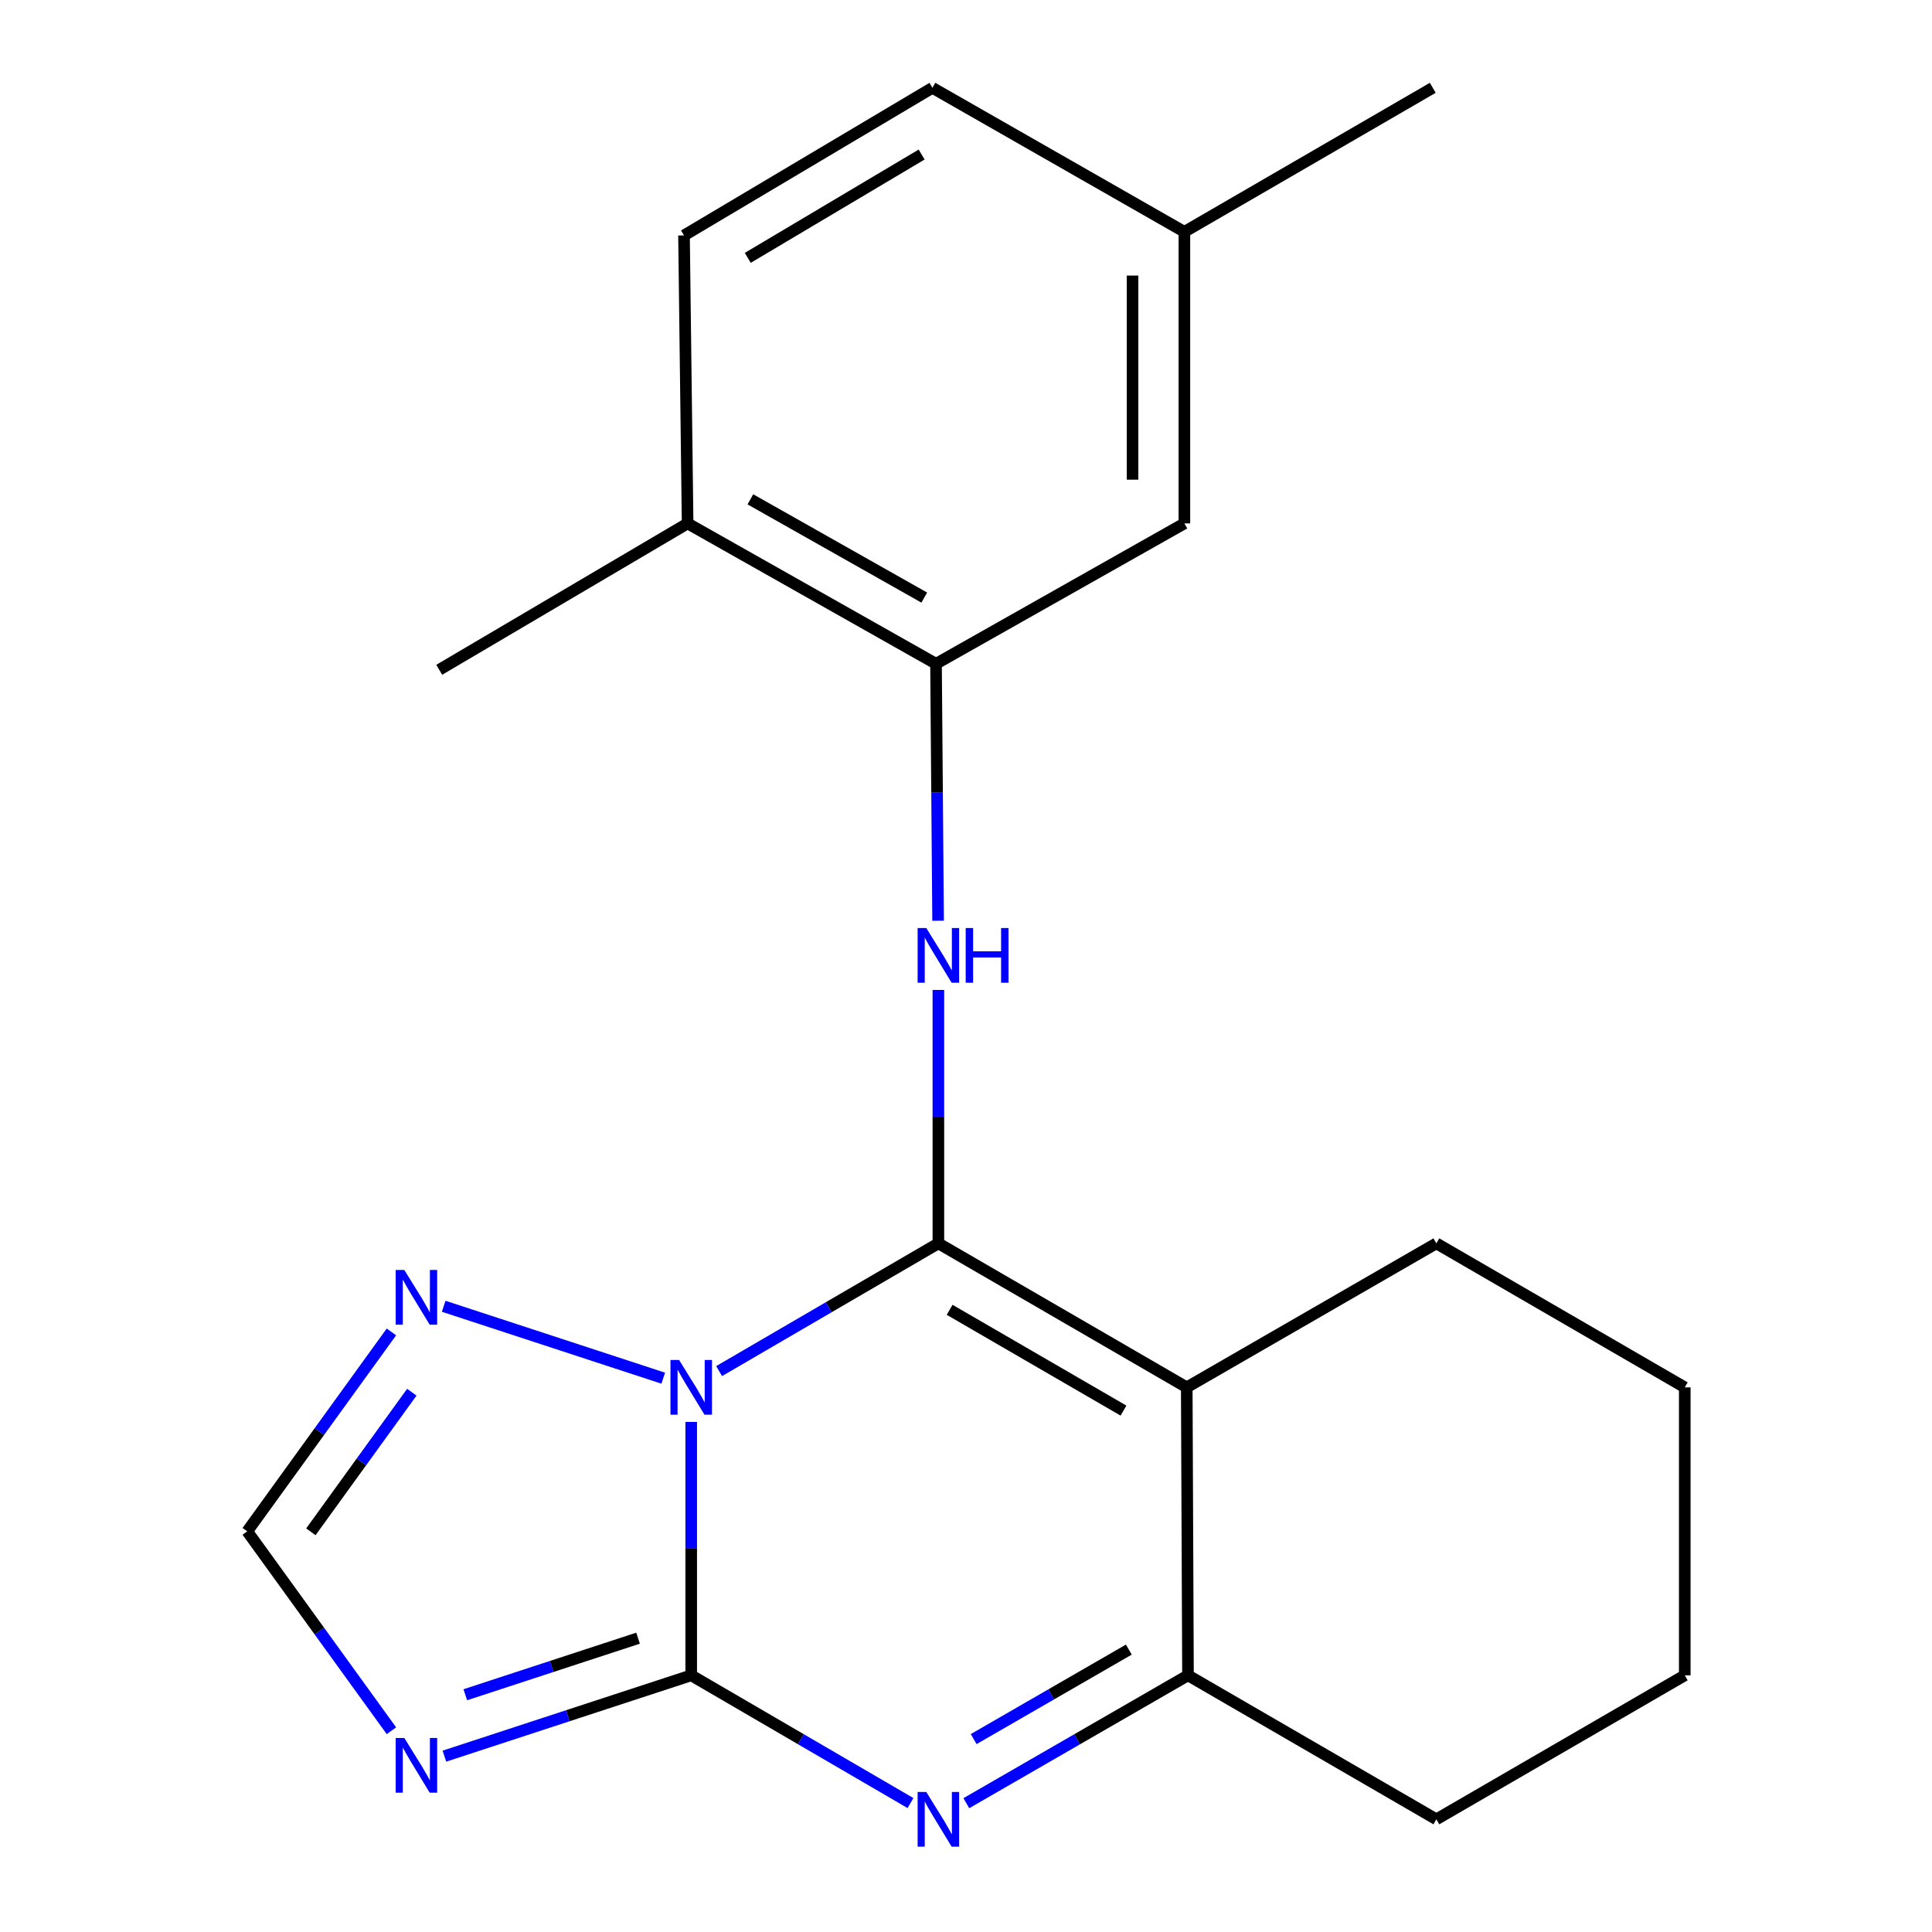 <?xml version='1.0' encoding='iso-8859-1'?>
<svg version='1.1' baseProfile='full'
              xmlns='http://www.w3.org/2000/svg'
                      xmlns:rdkit='http://www.rdkit.org/xml'
                      xmlns:xlink='http://www.w3.org/1999/xlink'
                  xml:space='preserve'
width='1000px' height='1000px' viewBox='0 0 1000 1000'>
<!-- END OF HEADER -->
<rect style='opacity:1.0;fill:#FFFFFF;stroke:none' width='1000' height='1000' x='0' y='0'> </rect>
<path class='bond-0' d='M 485.703,643.561 L 428.958,676.619' style='fill:none;fill-rule:evenodd;stroke:#000000;stroke-width:6px;stroke-linecap:butt;stroke-linejoin:miter;stroke-opacity:1' />
<path class='bond-0' d='M 428.958,676.619 L 372.213,709.677' style='fill:none;fill-rule:evenodd;stroke:#0000FF;stroke-width:6px;stroke-linecap:butt;stroke-linejoin:miter;stroke-opacity:1' />
<path class='bond-2' d='M 485.703,643.561 L 614.26,718.09' style='fill:none;fill-rule:evenodd;stroke:#000000;stroke-width:6px;stroke-linecap:butt;stroke-linejoin:miter;stroke-opacity:1' />
<path class='bond-2' d='M 491.527,677.957 L 581.517,730.127' style='fill:none;fill-rule:evenodd;stroke:#000000;stroke-width:6px;stroke-linecap:butt;stroke-linejoin:miter;stroke-opacity:1' />
<path class='bond-5' d='M 485.703,643.561 L 485.703,577.976' style='fill:none;fill-rule:evenodd;stroke:#000000;stroke-width:6px;stroke-linecap:butt;stroke-linejoin:miter;stroke-opacity:1' />
<path class='bond-5' d='M 485.703,577.976 L 485.703,512.391' style='fill:none;fill-rule:evenodd;stroke:#0000FF;stroke-width:6px;stroke-linecap:butt;stroke-linejoin:miter;stroke-opacity:1' />
<path class='bond-1' d='M 357.771,735.976 L 357.771,801.561' style='fill:none;fill-rule:evenodd;stroke:#0000FF;stroke-width:6px;stroke-linecap:butt;stroke-linejoin:miter;stroke-opacity:1' />
<path class='bond-1' d='M 357.771,801.561 L 357.771,867.147' style='fill:none;fill-rule:evenodd;stroke:#000000;stroke-width:6px;stroke-linecap:butt;stroke-linejoin:miter;stroke-opacity:1' />
<path class='bond-7' d='M 343.29,713.346 L 229.643,676.119' style='fill:none;fill-rule:evenodd;stroke:#0000FF;stroke-width:6px;stroke-linecap:butt;stroke-linejoin:miter;stroke-opacity:1' />
<path class='bond-4' d='M 357.771,867.147 L 293.897,888.063' style='fill:none;fill-rule:evenodd;stroke:#000000;stroke-width:6px;stroke-linecap:butt;stroke-linejoin:miter;stroke-opacity:1' />
<path class='bond-4' d='M 293.897,888.063 L 230.024,908.979' style='fill:none;fill-rule:evenodd;stroke:#0000FF;stroke-width:6px;stroke-linecap:butt;stroke-linejoin:miter;stroke-opacity:1' />
<path class='bond-4' d='M 330.258,847.919 L 285.546,862.56' style='fill:none;fill-rule:evenodd;stroke:#000000;stroke-width:6px;stroke-linecap:butt;stroke-linejoin:miter;stroke-opacity:1' />
<path class='bond-4' d='M 285.546,862.56 L 240.835,877.201' style='fill:none;fill-rule:evenodd;stroke:#0000FF;stroke-width:6px;stroke-linecap:butt;stroke-linejoin:miter;stroke-opacity:1' />
<path class='bond-21' d='M 357.771,867.147 L 414.516,900.204' style='fill:none;fill-rule:evenodd;stroke:#000000;stroke-width:6px;stroke-linecap:butt;stroke-linejoin:miter;stroke-opacity:1' />
<path class='bond-21' d='M 414.516,900.204 L 471.261,933.262' style='fill:none;fill-rule:evenodd;stroke:#0000FF;stroke-width:6px;stroke-linecap:butt;stroke-linejoin:miter;stroke-opacity:1' />
<path class='bond-6' d='M 614.26,718.09 L 614.901,867.147' style='fill:none;fill-rule:evenodd;stroke:#000000;stroke-width:6px;stroke-linecap:butt;stroke-linejoin:miter;stroke-opacity:1' />
<path class='bond-13' d='M 614.26,718.09 L 743.459,643.561' style='fill:none;fill-rule:evenodd;stroke:#000000;stroke-width:6px;stroke-linecap:butt;stroke-linejoin:miter;stroke-opacity:1' />
<path class='bond-3' d='M 500.171,933.329 L 557.536,900.238' style='fill:none;fill-rule:evenodd;stroke:#0000FF;stroke-width:6px;stroke-linecap:butt;stroke-linejoin:miter;stroke-opacity:1' />
<path class='bond-3' d='M 557.536,900.238 L 614.901,867.147' style='fill:none;fill-rule:evenodd;stroke:#000000;stroke-width:6px;stroke-linecap:butt;stroke-linejoin:miter;stroke-opacity:1' />
<path class='bond-3' d='M 503.972,900.156 L 544.127,876.992' style='fill:none;fill-rule:evenodd;stroke:#0000FF;stroke-width:6px;stroke-linecap:butt;stroke-linejoin:miter;stroke-opacity:1' />
<path class='bond-3' d='M 544.127,876.992 L 584.283,853.829' style='fill:none;fill-rule:evenodd;stroke:#000000;stroke-width:6px;stroke-linecap:butt;stroke-linejoin:miter;stroke-opacity:1' />
<path class='bond-22' d='M 202.601,895.825 L 165.285,844.222' style='fill:none;fill-rule:evenodd;stroke:#0000FF;stroke-width:6px;stroke-linecap:butt;stroke-linejoin:miter;stroke-opacity:1' />
<path class='bond-22' d='M 165.285,844.222 L 127.969,792.618' style='fill:none;fill-rule:evenodd;stroke:#000000;stroke-width:6px;stroke-linecap:butt;stroke-linejoin:miter;stroke-opacity:1' />
<path class='bond-9' d='M 485.557,476.571 L 485.019,410.07' style='fill:none;fill-rule:evenodd;stroke:#0000FF;stroke-width:6px;stroke-linecap:butt;stroke-linejoin:miter;stroke-opacity:1' />
<path class='bond-9' d='M 485.019,410.07 L 484.48,343.569' style='fill:none;fill-rule:evenodd;stroke:#000000;stroke-width:6px;stroke-linecap:butt;stroke-linejoin:miter;stroke-opacity:1' />
<path class='bond-16' d='M 614.901,867.147 L 743.459,941.675' style='fill:none;fill-rule:evenodd;stroke:#000000;stroke-width:6px;stroke-linecap:butt;stroke-linejoin:miter;stroke-opacity:1' />
<path class='bond-8' d='M 202.602,689.397 L 165.285,741.007' style='fill:none;fill-rule:evenodd;stroke:#0000FF;stroke-width:6px;stroke-linecap:butt;stroke-linejoin:miter;stroke-opacity:1' />
<path class='bond-8' d='M 165.285,741.007 L 127.969,792.618' style='fill:none;fill-rule:evenodd;stroke:#000000;stroke-width:6px;stroke-linecap:butt;stroke-linejoin:miter;stroke-opacity:1' />
<path class='bond-8' d='M 213.154,720.604 L 187.032,756.731' style='fill:none;fill-rule:evenodd;stroke:#0000FF;stroke-width:6px;stroke-linecap:butt;stroke-linejoin:miter;stroke-opacity:1' />
<path class='bond-8' d='M 187.032,756.731 L 160.91,792.859' style='fill:none;fill-rule:evenodd;stroke:#000000;stroke-width:6px;stroke-linecap:butt;stroke-linejoin:miter;stroke-opacity:1' />
<path class='bond-10' d='M 484.48,343.569 L 355.908,270.919' style='fill:none;fill-rule:evenodd;stroke:#000000;stroke-width:6px;stroke-linecap:butt;stroke-linejoin:miter;stroke-opacity:1' />
<path class='bond-10' d='M 478.396,309.307 L 388.395,258.452' style='fill:none;fill-rule:evenodd;stroke:#000000;stroke-width:6px;stroke-linecap:butt;stroke-linejoin:miter;stroke-opacity:1' />
<path class='bond-11' d='M 484.48,343.569 L 613.038,270.919' style='fill:none;fill-rule:evenodd;stroke:#000000;stroke-width:6px;stroke-linecap:butt;stroke-linejoin:miter;stroke-opacity:1' />
<path class='bond-12' d='M 355.908,270.919 L 354.044,121.862' style='fill:none;fill-rule:evenodd;stroke:#000000;stroke-width:6px;stroke-linecap:butt;stroke-linejoin:miter;stroke-opacity:1' />
<path class='bond-17' d='M 355.908,270.919 L 227.35,346.685' style='fill:none;fill-rule:evenodd;stroke:#000000;stroke-width:6px;stroke-linecap:butt;stroke-linejoin:miter;stroke-opacity:1' />
<path class='bond-14' d='M 613.038,270.919 L 613.038,119.998' style='fill:none;fill-rule:evenodd;stroke:#000000;stroke-width:6px;stroke-linecap:butt;stroke-linejoin:miter;stroke-opacity:1' />
<path class='bond-14' d='M 586.202,248.281 L 586.202,142.636' style='fill:none;fill-rule:evenodd;stroke:#000000;stroke-width:6px;stroke-linecap:butt;stroke-linejoin:miter;stroke-opacity:1' />
<path class='bond-24' d='M 354.044,121.862 L 482.616,45.455' style='fill:none;fill-rule:evenodd;stroke:#000000;stroke-width:6px;stroke-linecap:butt;stroke-linejoin:miter;stroke-opacity:1' />
<path class='bond-24' d='M 387.039,133.47 L 477.04,79.985' style='fill:none;fill-rule:evenodd;stroke:#000000;stroke-width:6px;stroke-linecap:butt;stroke-linejoin:miter;stroke-opacity:1' />
<path class='bond-19' d='M 743.459,643.561 L 872.031,718.09' style='fill:none;fill-rule:evenodd;stroke:#000000;stroke-width:6px;stroke-linecap:butt;stroke-linejoin:miter;stroke-opacity:1' />
<path class='bond-15' d='M 613.038,119.998 L 482.616,45.455' style='fill:none;fill-rule:evenodd;stroke:#000000;stroke-width:6px;stroke-linecap:butt;stroke-linejoin:miter;stroke-opacity:1' />
<path class='bond-18' d='M 613.038,119.998 L 741.595,45.455' style='fill:none;fill-rule:evenodd;stroke:#000000;stroke-width:6px;stroke-linecap:butt;stroke-linejoin:miter;stroke-opacity:1' />
<path class='bond-23' d='M 743.459,941.675 L 872.031,867.147' style='fill:none;fill-rule:evenodd;stroke:#000000;stroke-width:6px;stroke-linecap:butt;stroke-linejoin:miter;stroke-opacity:1' />
<path class='bond-20' d='M 872.031,718.09 L 872.031,867.147' style='fill:none;fill-rule:evenodd;stroke:#000000;stroke-width:6px;stroke-linecap:butt;stroke-linejoin:miter;stroke-opacity:1' />
<path  class='atom-1' d='M 351.511 703.93
L 360.791 718.93
Q 361.711 720.41, 363.191 723.09
Q 364.671 725.77, 364.751 725.93
L 364.751 703.93
L 368.511 703.93
L 368.511 732.25
L 364.631 732.25
L 354.671 715.85
Q 353.511 713.93, 352.271 711.73
Q 351.071 709.53, 350.711 708.85
L 350.711 732.25
L 347.031 732.25
L 347.031 703.93
L 351.511 703.93
' fill='#0000FF'/>
<path  class='atom-4' d='M 479.443 927.515
L 488.723 942.515
Q 489.643 943.995, 491.123 946.675
Q 492.603 949.355, 492.683 949.515
L 492.683 927.515
L 496.443 927.515
L 496.443 955.835
L 492.563 955.835
L 482.603 939.435
Q 481.443 937.515, 480.203 935.315
Q 479.003 933.115, 478.643 932.435
L 478.643 955.835
L 474.963 955.835
L 474.963 927.515
L 479.443 927.515
' fill='#0000FF'/>
<path  class='atom-5' d='M 209.282 899.561
L 218.562 914.561
Q 219.482 916.041, 220.962 918.721
Q 222.442 921.401, 222.522 921.561
L 222.522 899.561
L 226.282 899.561
L 226.282 927.881
L 222.402 927.881
L 212.442 911.481
Q 211.282 909.561, 210.042 907.361
Q 208.842 905.161, 208.482 904.481
L 208.482 927.881
L 204.802 927.881
L 204.802 899.561
L 209.282 899.561
' fill='#0000FF'/>
<path  class='atom-6' d='M 479.443 480.344
L 488.723 495.344
Q 489.643 496.824, 491.123 499.504
Q 492.603 502.184, 492.683 502.344
L 492.683 480.344
L 496.443 480.344
L 496.443 508.664
L 492.563 508.664
L 482.603 492.264
Q 481.443 490.344, 480.203 488.144
Q 479.003 485.944, 478.643 485.264
L 478.643 508.664
L 474.963 508.664
L 474.963 480.344
L 479.443 480.344
' fill='#0000FF'/>
<path  class='atom-6' d='M 499.843 480.344
L 503.683 480.344
L 503.683 492.384
L 518.163 492.384
L 518.163 480.344
L 522.003 480.344
L 522.003 508.664
L 518.163 508.664
L 518.163 495.584
L 503.683 495.584
L 503.683 508.664
L 499.843 508.664
L 499.843 480.344
' fill='#0000FF'/>
<path  class='atom-8' d='M 209.282 657.34
L 218.562 672.34
Q 219.482 673.82, 220.962 676.5
Q 222.442 679.18, 222.522 679.34
L 222.522 657.34
L 226.282 657.34
L 226.282 685.66
L 222.402 685.66
L 212.442 669.26
Q 211.282 667.34, 210.042 665.14
Q 208.842 662.94, 208.482 662.26
L 208.482 685.66
L 204.802 685.66
L 204.802 657.34
L 209.282 657.34
' fill='#0000FF'/>
</svg>

